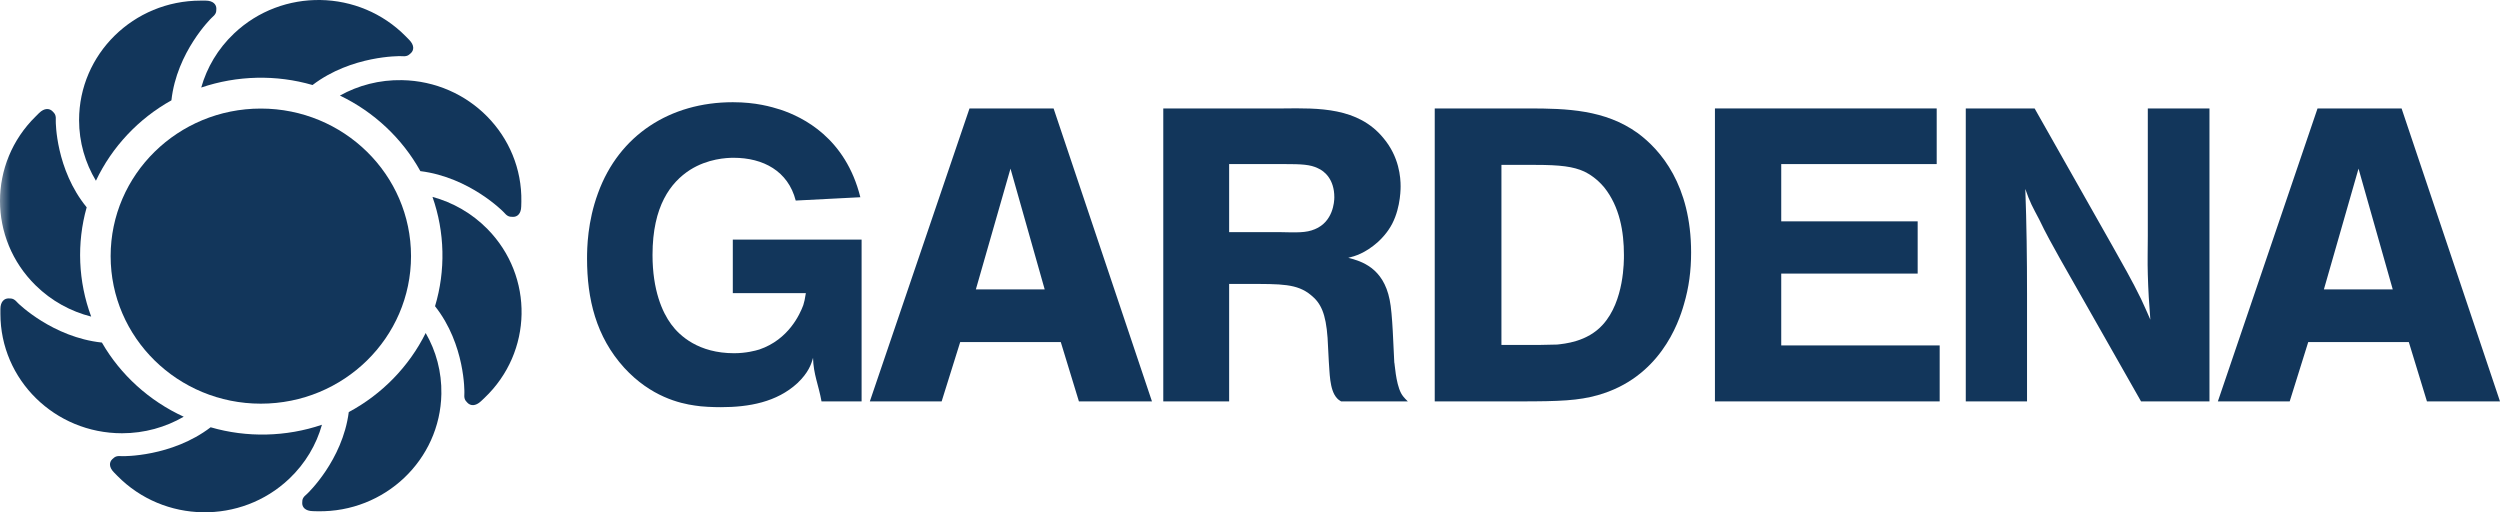 <svg width="122" height="25" viewBox="0 0 122 25" fill="none" xmlns="http://www.w3.org/2000/svg">
<g clip-path="url(#clip0_10_666)">
<path d="M5.399 12.499C5.399 8.522 8.68 5.298 12.728 5.298C16.776 5.298 20.058 8.522 20.058 12.499C20.058 16.476 16.776 19.699 12.728 19.699C8.68 19.699 5.399 16.476 5.399 12.499Z" fill="#12365B"/>
<mask id="mask0_10_666" style="mask-type:luminance" maskUnits="userSpaceOnUse" x="-1" y="-1" width="124" height="27">
<path d="M-0.163 -0.422H122.058V25.22H-0.163V-0.422Z" fill="white"/>
</mask>
<g mask="url(#mask0_10_666)">
<path d="M4.23 10.117C3.738 11.859 3.813 13.741 4.45 15.45C3.454 15.197 2.517 14.691 1.738 13.926C-0.579 11.649 -0.579 7.959 1.738 5.685L1.903 5.52C2.172 5.255 2.415 5.287 2.557 5.426C2.693 5.56 2.739 5.625 2.722 5.926C2.722 5.926 2.711 8.263 4.23 10.117Z" fill="#12365B"/>
</g>
<path d="M8.365 4.897C6.762 5.787 5.462 7.171 4.681 8.82C4.16 7.953 3.859 6.941 3.859 5.861C3.859 2.64 6.516 0.03 9.794 0.03H10.028C10.408 0.03 10.558 0.224 10.558 0.42C10.558 0.607 10.543 0.687 10.312 0.886C10.312 0.886 8.625 2.532 8.365 4.897Z" fill="#12365B"/>
<path d="M15.252 4.149C13.486 3.635 11.571 3.678 9.82 4.272C10.095 3.3 10.628 2.387 11.418 1.637C13.776 -0.601 17.532 -0.535 19.806 1.779L19.968 1.944C20.234 2.214 20.197 2.452 20.055 2.589C19.916 2.72 19.849 2.765 19.54 2.74C19.54 2.74 17.164 2.691 15.252 4.149Z" fill="#12365B"/>
<path d="M20.514 8.351C19.635 6.762 18.252 5.46 16.588 4.664C17.479 4.167 18.515 3.891 19.614 3.911C22.89 3.968 25.5 6.62 25.442 9.841L25.436 10.068C25.431 10.443 25.234 10.588 25.034 10.583C24.84 10.58 24.762 10.566 24.562 10.335C24.562 10.335 22.919 8.65 20.514 8.351Z" fill="#12365B"/>
<path d="M21.23 14.943C21.751 13.209 21.71 11.327 21.105 9.608C22.095 9.878 23.024 10.401 23.788 11.177C26.065 13.494 25.998 17.183 23.643 19.418L23.475 19.577C23.2 19.838 22.957 19.802 22.819 19.662C22.685 19.526 22.639 19.46 22.662 19.159C22.662 19.159 22.714 16.822 21.23 14.943Z" fill="#12365B"/>
<path d="M17.02 20.109C18.637 19.244 19.962 17.886 20.773 16.251C21.279 17.127 21.559 18.144 21.539 19.224C21.481 22.442 18.782 25.007 15.506 24.95L15.272 24.944C14.89 24.938 14.745 24.745 14.748 24.549C14.751 24.358 14.765 24.282 15 24.086C15 24.086 16.716 22.471 17.02 20.109Z" fill="#12365B"/>
<path d="M10.28 20.851C12.045 21.365 13.961 21.322 15.711 20.728C15.437 21.701 14.904 22.613 14.114 23.363C11.756 25.601 8 25.535 5.726 23.221L5.564 23.056C5.297 22.786 5.335 22.548 5.477 22.411C5.616 22.28 5.682 22.235 5.989 22.261C5.989 22.261 8.368 22.309 10.28 20.851Z" fill="#12365B"/>
<path d="M4.973 16.717C5.879 18.292 7.288 19.568 8.966 20.336C8.081 20.848 7.054 21.143 5.954 21.143C2.676 21.143 0.02 18.534 0.02 15.313V15.083C0.02 14.71 0.216 14.562 0.416 14.562C0.607 14.562 0.688 14.577 0.89 14.804C0.89 14.804 2.566 16.461 4.973 16.717Z" fill="#12365B"/>
<path fill-rule="evenodd" clip-rule="evenodd" d="M41.985 9.625C41.264 6.728 39.181 5.716 38.09 5.352C37.636 5.21 36.892 4.988 35.761 4.988C32.708 4.988 30.214 6.586 29.184 9.423C28.669 10.819 28.648 12.095 28.648 12.621C28.648 14.585 29.082 16.427 30.463 17.948C31.762 19.364 33.183 19.688 33.906 19.79C34.256 19.85 34.791 19.87 35.182 19.87C36.542 19.87 37.905 19.628 38.915 18.696C39.45 18.19 39.595 17.766 39.676 17.462C39.696 18.272 39.945 18.778 40.09 19.588H42.046V11.691H35.761V14.304H39.326C39.285 14.585 39.245 14.747 39.201 14.889C39.036 15.336 38.481 16.569 37.057 17.055C36.852 17.118 36.4 17.237 35.822 17.237C34.091 17.237 33.162 16.387 32.752 15.822C32.318 15.233 31.843 14.162 31.843 12.439C31.843 10.051 32.731 8.897 33.677 8.288C34.543 7.743 35.451 7.7 35.801 7.7C37.245 7.7 38.461 8.348 38.831 9.787L41.985 9.625Z" fill="#12365B"/>
<path fill-rule="evenodd" clip-rule="evenodd" d="M47.312 5.292L42.448 19.588H45.952L46.858 16.692H51.766L52.651 19.588H56.216L51.415 5.292H47.312ZM47.622 14.122L49.312 8.229L50.981 14.122H47.622Z" fill="#12365B"/>
<path fill-rule="evenodd" clip-rule="evenodd" d="M56.768 5.292V19.588H59.982V13.857H60.891C62.517 13.857 63.301 13.838 63.981 14.406C64.456 14.79 64.702 15.296 64.786 16.49L64.846 17.644C64.89 18.11 64.867 19.023 65.24 19.426C65.301 19.509 65.425 19.569 65.445 19.588H68.701C68.515 19.406 68.434 19.304 68.371 19.185C68.105 18.679 68.064 17.706 68.041 17.687C68 17.016 67.96 15.296 67.815 14.628C67.505 13.067 66.435 12.743 65.796 12.581C66.125 12.502 66.62 12.359 67.239 11.813C67.505 11.569 67.671 11.347 67.754 11.225C68.31 10.435 68.35 9.383 68.35 9.099C68.35 8.675 68.29 7.66 67.505 6.731C66.27 5.233 64.352 5.272 62.601 5.292H56.768ZM59.982 11.327V8.007H62.682C63.507 8.007 63.941 8.027 64.311 8.209C64.641 8.351 65.115 8.755 65.115 9.625C65.115 9.849 65.055 10.821 64.166 11.185C63.735 11.367 63.322 11.347 62.395 11.327H59.982Z" fill="#12365B"/>
<path fill-rule="evenodd" clip-rule="evenodd" d="M70.015 5.292V19.588H74.158C76.137 19.588 77.023 19.549 77.972 19.284C80.981 18.434 81.907 15.802 82.176 14.85C82.422 14.019 82.526 13.209 82.526 12.319C82.526 9.039 81.042 7.316 79.908 6.486C78.322 5.352 76.467 5.292 74.589 5.292H70.015ZM73.27 16.834V8.047H74.942C76.137 8.047 76.774 8.126 77.312 8.371C77.518 8.47 77.908 8.695 78.281 9.138C79.043 10.091 79.248 11.307 79.248 12.442C79.248 12.723 79.268 14.688 78.218 15.842C77.457 16.692 76.323 16.774 75.993 16.814C75.457 16.834 74.919 16.834 74.384 16.834H73.27Z" fill="#12365B"/>
<path fill-rule="evenodd" clip-rule="evenodd" d="M83.689 5.292V19.588H94.656V16.857H86.924V13.351H93.582V10.802H86.924V8.007H94.511V5.292H83.689Z" fill="#12365B"/>
<path fill-rule="evenodd" clip-rule="evenodd" d="M95.93 5.292V19.588H98.919V14.324C98.919 12.604 98.898 10.921 98.835 9.221C99.063 9.889 99.188 10.091 99.518 10.719C99.824 11.367 100.177 11.995 100.528 12.624L104.483 19.588H107.822V5.292H104.813V11.509C104.813 12.138 104.793 12.766 104.813 13.391C104.833 14.142 104.877 14.87 104.937 15.6C104.793 15.276 104.648 14.932 104.483 14.588C104.052 13.695 103.557 12.845 103.083 11.995L99.289 5.292H95.93Z" fill="#12365B"/>
<path fill-rule="evenodd" clip-rule="evenodd" d="M113.096 5.292L108.232 19.588H111.737L112.642 16.692H117.55L118.435 19.588H122L117.197 5.292H113.096ZM113.406 14.122L115.096 8.229L116.766 14.122H113.406Z" fill="#12365B"/>
</g>
<defs>
<clipPath id="clip0_10_666">
<rect width="122" height="25" fill="white"/>
</clipPath>
</defs>
</svg>
